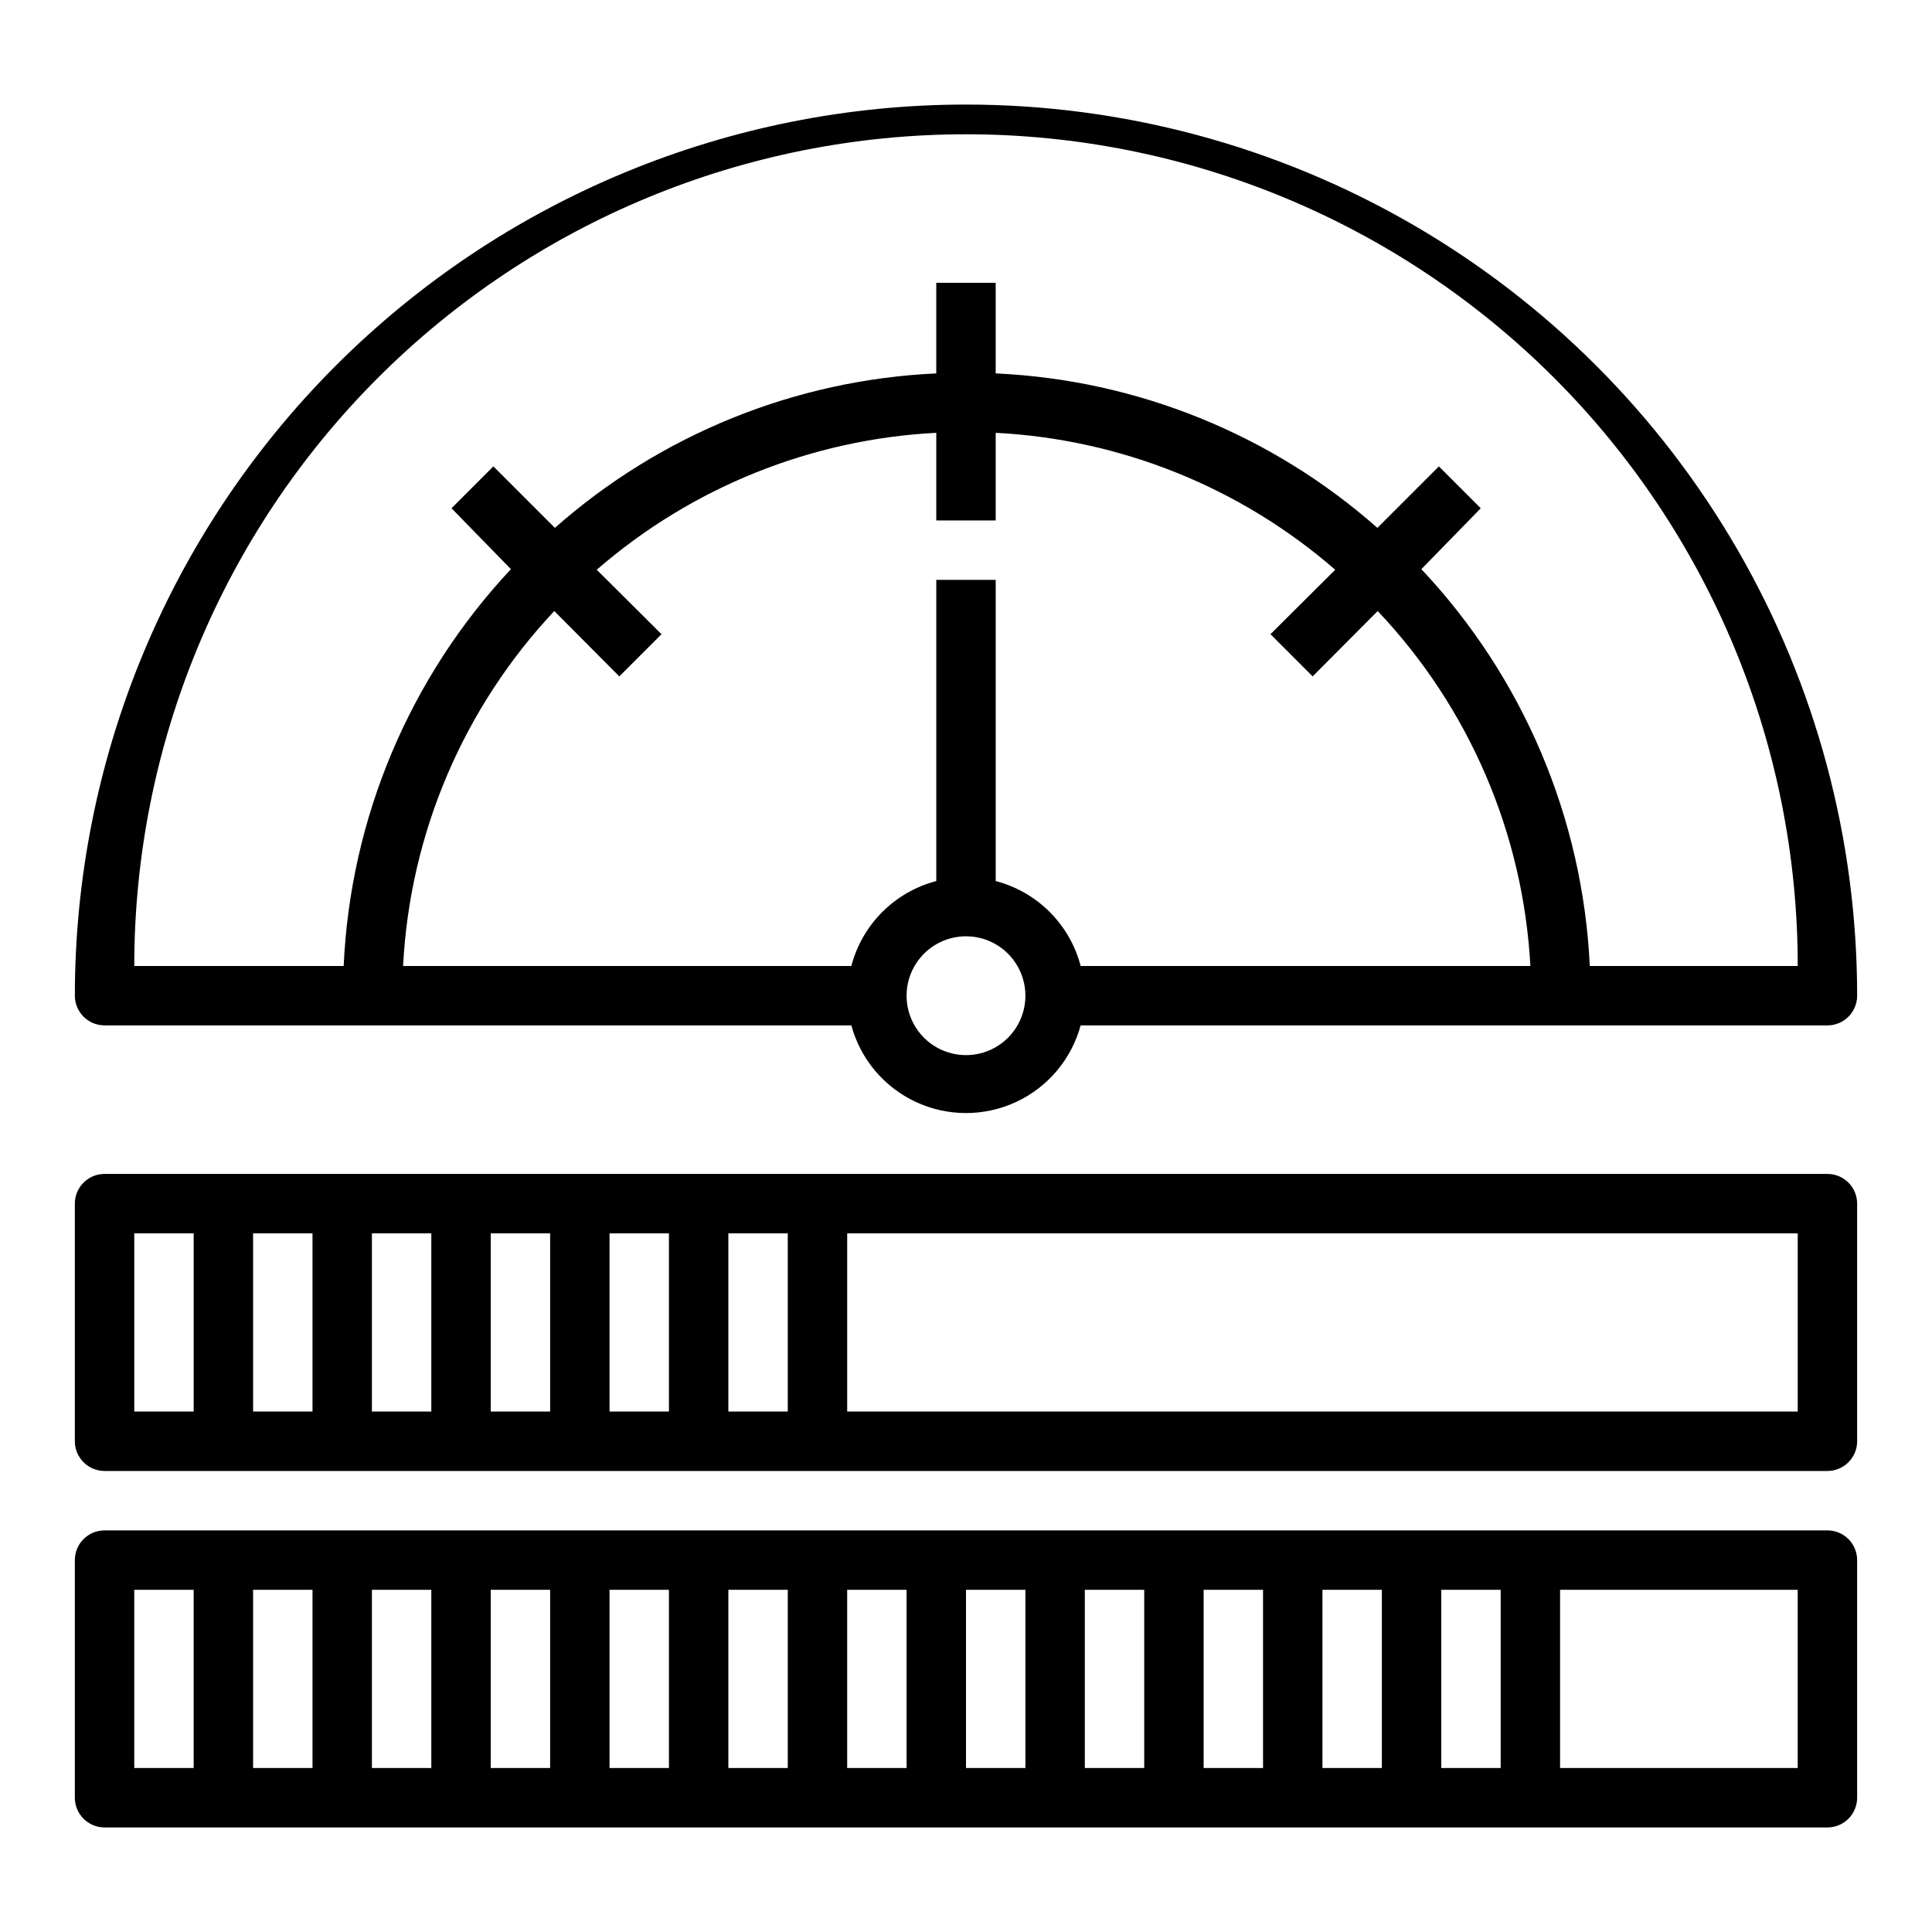 <?xml version="1.0" encoding="UTF-8"?>
<!-- Uploaded to: ICON Repo, www.iconrepo.com, Generator: ICON Repo Mixer Tools -->
<svg fill="#000000" width="800px" height="800px" version="1.1" viewBox="144 144 512 512" xmlns="http://www.w3.org/2000/svg">
 <g>
  <path d="m400 171.71c-62.637 0-122.7 24.879-166.99 69.168-44.289 44.289-69.172 104.36-69.172 166.99 0 2.086 0.832 4.09 2.309 5.566 1.477 1.477 3.477 2.305 5.566 2.305h197.9c2.434 8.957 8.695 16.383 17.113 20.297 8.414 3.91 18.129 3.91 26.547 0 8.414-3.914 14.676-11.34 17.109-20.297h197.91c2.086 0 4.09-0.828 5.566-2.305 1.473-1.477 2.305-3.481 2.305-5.566 0-41.457-10.914-82.18-31.641-118.08-20.727-35.898-50.539-65.711-86.441-86.441-35.898-20.727-76.625-31.637-118.08-31.637zm0 251.91v-0.004c-4.176 0-8.18-1.656-11.133-4.609-2.953-2.953-4.613-6.957-4.613-11.133 0-4.176 1.66-8.18 4.613-11.133 2.953-2.953 6.957-4.613 11.133-4.613s8.18 1.66 11.133 4.613c2.949 2.953 4.609 6.957 4.609 11.133 0 4.176-1.66 8.18-4.609 11.133-2.953 2.953-6.957 4.609-11.133 4.609zm7.871-46.129v-79.824h-15.746v79.82c-5.414 1.414-10.355 4.246-14.312 8.203s-6.785 8.895-8.199 14.312h-118.79c1.797-35.113 15.996-68.449 40.066-94.07l17.238 17.32 11.18-11.18-17.16-17.082v-0.004c25.098-21.805 56.773-34.578 89.977-36.289v23.223h15.742l0.004-23.223c33.203 1.711 64.879 14.484 89.977 36.289l-17.16 17.082 11.18 11.18 17.238-17.32v0.004c24.215 25.562 38.559 58.906 40.461 94.07h-119.18c-1.41-5.418-4.242-10.355-8.199-14.312-3.957-3.957-8.898-6.789-14.312-8.203zm157.44 22.512c-1.852-39.262-17.684-76.562-44.637-105.17l15.742-16.137-11.098-11.098-16.297 16.297 0.004-0.004c-28.062-24.789-63.754-39.234-101.16-40.934v-24.012h-15.746v24.012c-37.371 1.719-73.035 16.16-101.07 40.934l-16.297-16.297-11.098 11.098 15.742 16.137v0.004c-26.836 28.652-42.555 65.953-44.32 105.17h-55.496c0-58.461 23.223-114.52 64.559-155.86s97.398-64.559 155.86-64.559c58.457 0 114.52 23.223 155.86 64.559 41.336 41.336 64.559 97.398 64.559 155.86z"/>
  <path d="m628.29 455.1h-456.58c-4.348 0-7.875 3.527-7.875 7.875v62.977-0.004c0 2.09 0.832 4.09 2.309 5.566 1.477 1.477 3.477 2.309 5.566 2.309h456.58c2.086 0 4.09-0.832 5.566-2.309 1.473-1.477 2.305-3.477 2.305-5.566v-62.973c0-2.09-0.832-4.094-2.305-5.566-1.477-1.477-3.481-2.309-5.566-2.309zm-385.73 15.746h15.742v47.23h-15.742zm-15.742 47.23h-15.746v-47.23h15.742zm47.23-47.23h15.742v47.23h-15.742zm31.488 0h15.742v47.23h-15.742zm31.488 0h15.742v47.23h-15.742zm-157.44 0h15.742v47.23h-15.742zm440.83 47.23h-251.9v-47.23h251.9z"/>
  <path d="m628.29 549.57h-456.58c-4.348 0-7.875 3.523-7.875 7.871v62.977c0 2.09 0.832 4.09 2.309 5.566 1.477 1.477 3.477 2.309 5.566 2.309h456.58c2.086 0 4.09-0.832 5.566-2.309 1.473-1.477 2.305-3.477 2.305-5.566v-62.977c0-2.086-0.832-4.09-2.305-5.566-1.477-1.477-3.481-2.305-5.566-2.305zm-385.73 15.746h15.742v47.23h-15.742zm-15.742 47.23h-15.746v-47.23h15.742zm47.23-47.23h15.742v47.23h-15.742zm31.488 0h15.742v47.23h-15.742zm31.488 0h15.742v47.23h-15.742zm31.488 0h15.742v47.23h-15.742zm31.488 0h15.742v47.23h-15.742zm31.488 0h15.742v47.23h-15.742zm31.488 0h15.742v47.23h-15.742zm31.488 0h15.742v47.23h-15.746zm31.488 0h15.742v47.23h-15.746zm-346.37 0h15.742v47.23h-15.742zm440.83 47.23h-62.977v-47.23h62.977z"/>
 </g>
</svg>